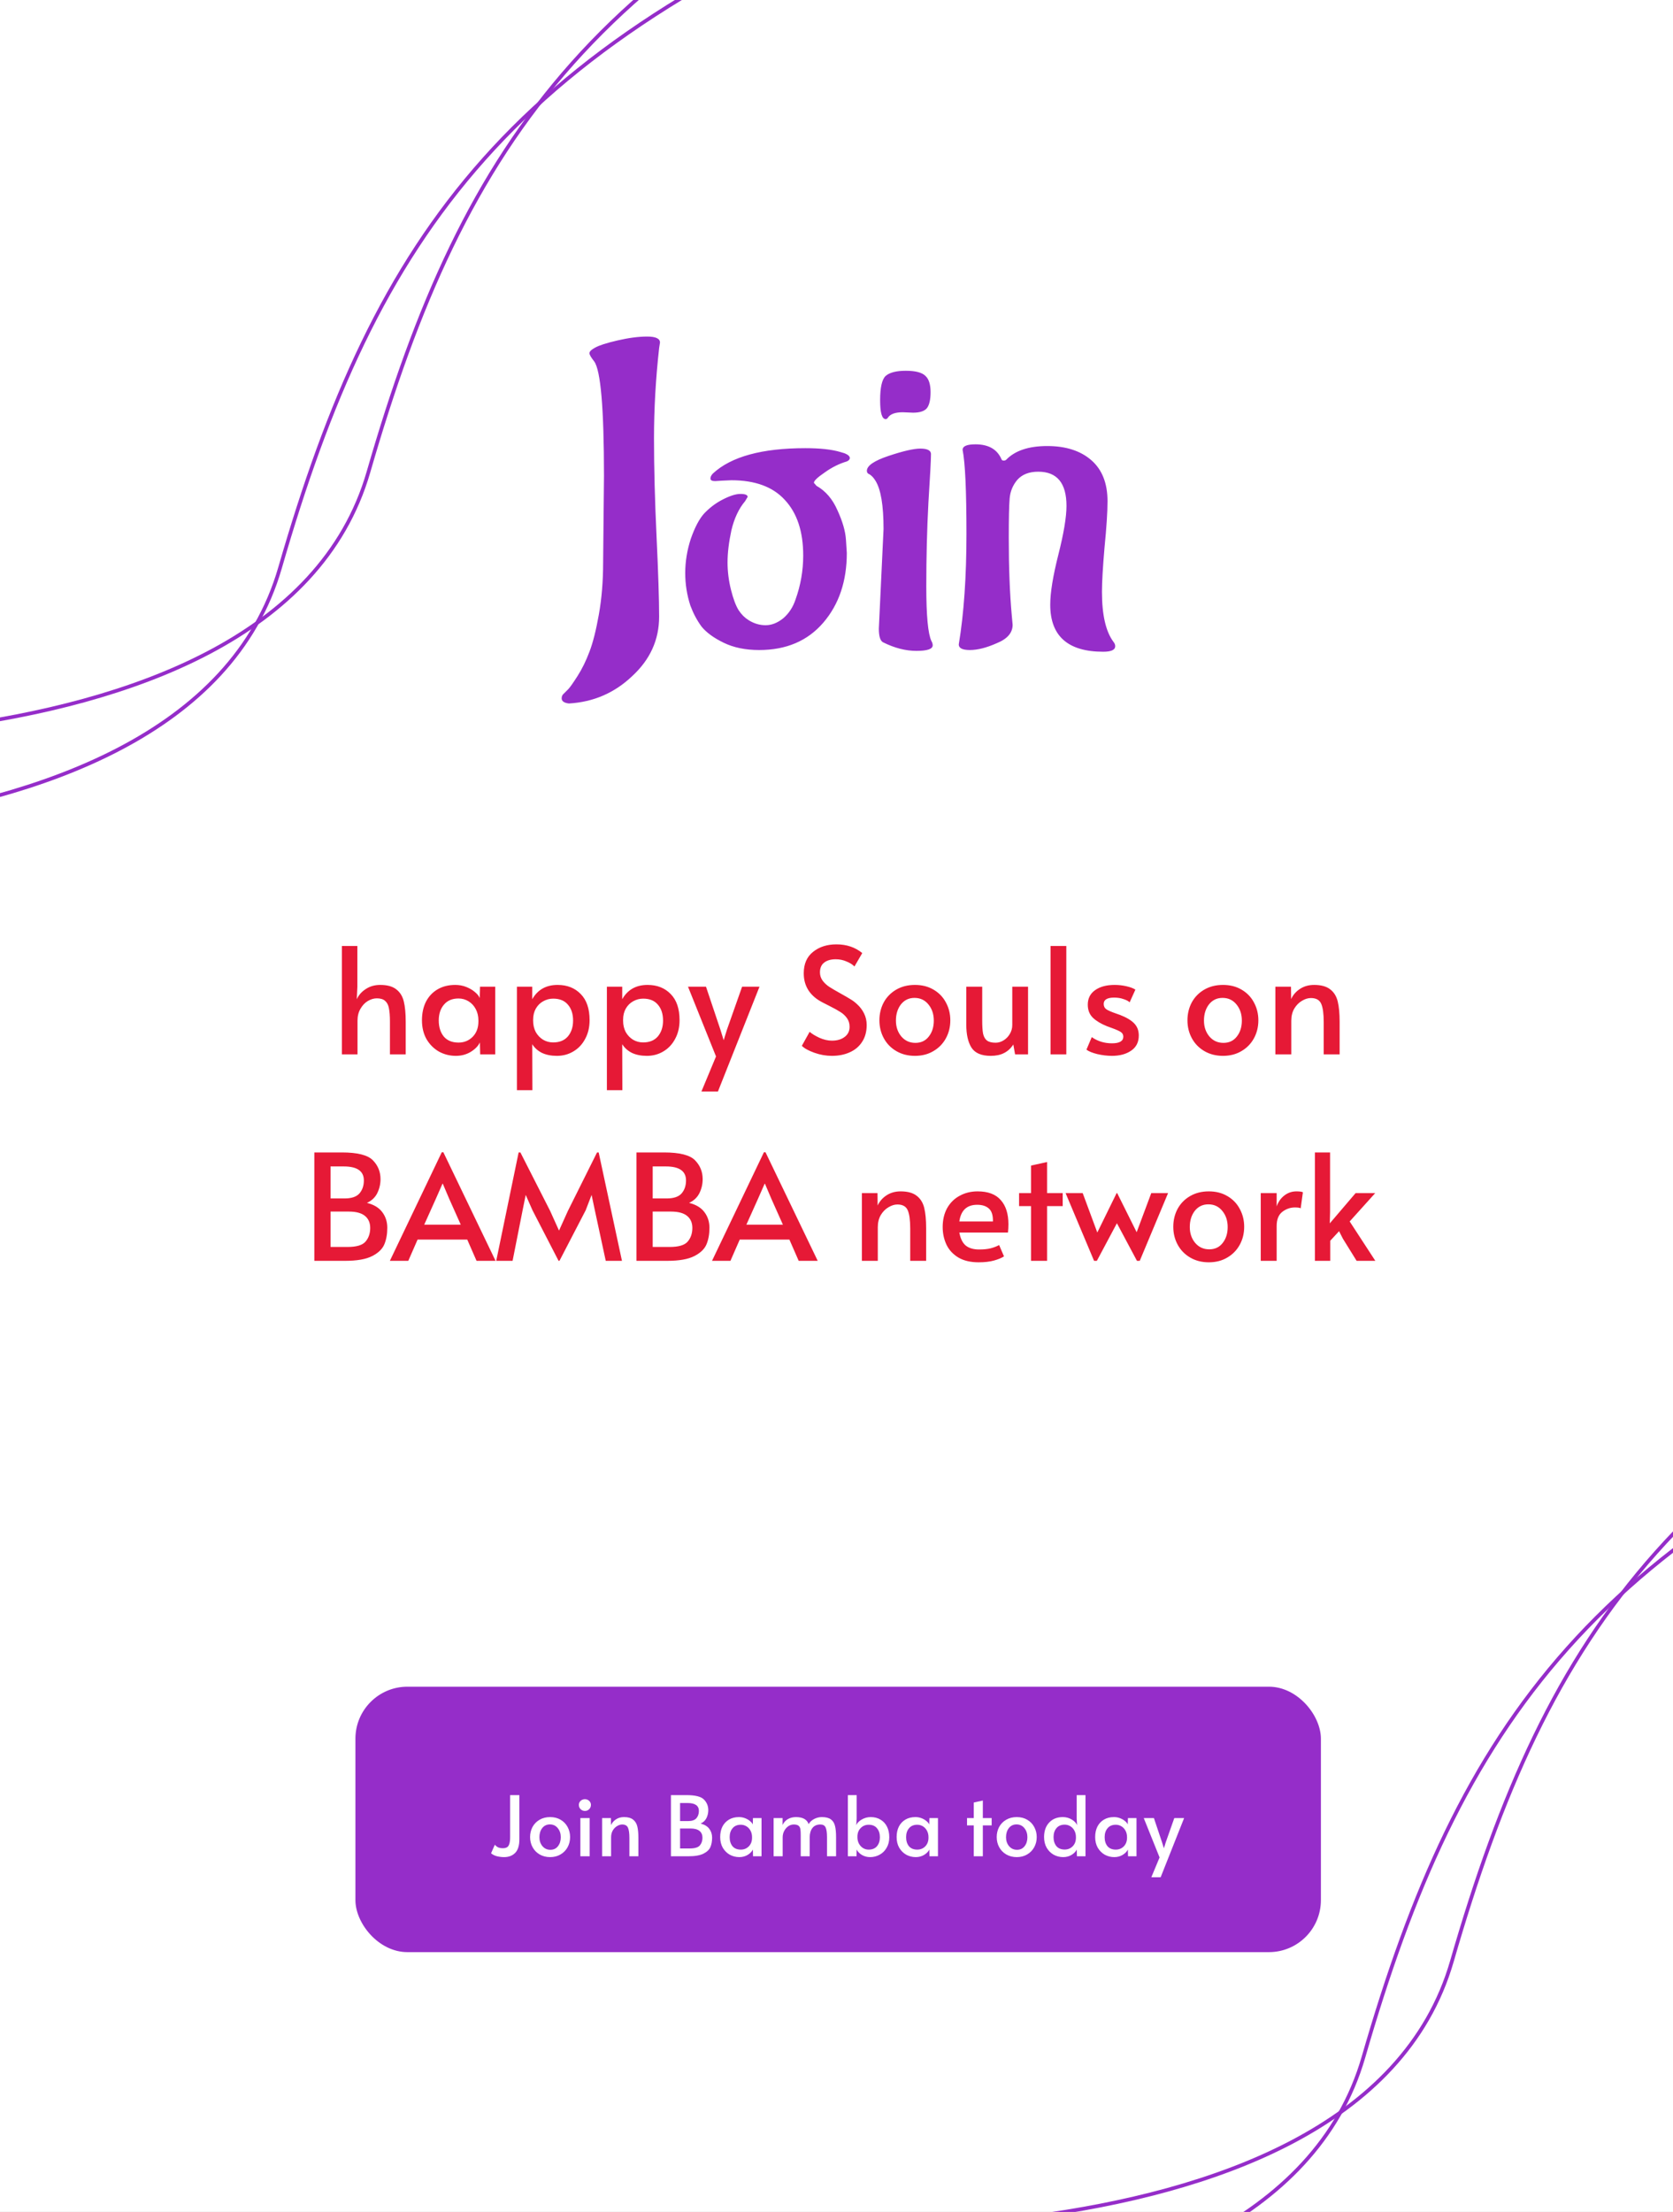 <svg width="227" height="300" viewBox="0 0 227 300" fill="none" xmlns="http://www.w3.org/2000/svg">
<rect x="0" y="0" width="227" height="300" fill="#333333" stroke="none"/>
<g clip-path="url(#clip0_333_736)">
<rect width="227" height="300" fill="white"/>
<path d="M139.5 -30C81 -7.5 63 19 50 64C37 109 -54 99.5 -54 99.5" stroke="#952DC9" stroke-width="0.5"/>
<path d="M127.5 -17C69 5.5 51 32 38 77C25 122 -66 112.5 -66 112.5" stroke="#952DC9" stroke-width="0.5"/>
<path d="M286.5 172C228 194.5 210 221 197 266C184 311 93 301.5 93 301.5" stroke="#952DC9" stroke-width="0.5"/>
<path d="M274.5 185C216 207.5 198 234 185 279C172 324 81 314.5 81 314.5" stroke="#952DC9" stroke-width="0.5"/>
<path d="M81.835 76.27L81.951 64.554C81.951 55.39 81.507 50.209 80.617 49.01C80.192 48.469 79.979 48.101 79.979 47.908C79.979 47.676 80.231 47.425 80.733 47.154C81.275 46.845 82.299 46.516 83.807 46.168C85.315 45.82 86.649 45.646 87.809 45.646C88.969 45.646 89.549 45.917 89.549 46.458L89.433 47.212C88.969 51.388 88.737 55.467 88.737 59.45C88.737 63.433 88.853 67.879 89.085 72.79C89.317 77.701 89.433 81.316 89.433 83.636C89.433 86.768 88.215 89.455 85.779 91.698C83.382 93.979 80.521 95.217 77.195 95.41C76.538 95.333 76.209 95.101 76.209 94.714C76.209 94.443 76.306 94.231 76.499 94.076C76.654 93.921 76.847 93.728 77.079 93.496C77.311 93.264 77.737 92.665 78.355 91.698C78.974 90.731 79.515 89.629 79.979 88.392C80.443 87.193 80.869 85.511 81.255 83.346C81.642 81.181 81.835 78.822 81.835 76.27ZM99.239 65.134C98.234 65.173 97.499 65.211 97.035 65.25C96.61 65.25 96.397 65.134 96.397 64.902C96.397 64.67 96.513 64.438 96.745 64.206C99.22 61.925 103.396 60.784 109.273 60.784C111.284 60.784 112.869 60.958 114.029 61.306L114.609 61.48C115.073 61.673 115.305 61.886 115.305 62.118C115.305 62.311 115.17 62.466 114.899 62.582C113.855 62.891 112.85 63.394 111.883 64.09C110.917 64.747 110.433 65.211 110.433 65.482L110.781 65.888C112.019 66.584 112.966 67.686 113.623 69.194C114.319 70.702 114.706 72.036 114.783 73.196L114.899 74.994C114.899 78.822 113.836 81.973 111.709 84.448C109.583 86.923 106.683 88.16 103.009 88.16C101.153 88.16 99.549 87.831 98.195 87.174C96.842 86.517 95.837 85.782 95.179 84.97C94.561 84.119 94.058 83.172 93.671 82.128C93.207 80.697 92.975 79.228 92.975 77.72C92.975 76.173 93.227 74.627 93.729 73.08C94.271 71.533 94.87 70.393 95.527 69.658C96.223 68.923 96.997 68.324 97.847 67.86C98.93 67.28 99.8 66.99 100.457 66.99C101.115 66.99 101.443 67.125 101.443 67.396L101.095 67.976C100.245 68.981 99.626 70.296 99.239 71.92C98.891 73.544 98.717 74.994 98.717 76.27C98.717 77.507 98.872 78.745 99.181 79.982C99.491 81.219 99.839 82.147 100.225 82.766C100.612 83.346 101.057 83.791 101.559 84.1C102.294 84.564 103.067 84.796 103.879 84.796C104.691 84.796 105.484 84.487 106.257 83.868C107.031 83.211 107.591 82.36 107.939 81.316C108.635 79.383 108.983 77.391 108.983 75.342C108.983 72.094 108.152 69.581 106.489 67.802C104.865 66.023 102.449 65.134 99.239 65.134ZM123.885 55.97L122.493 55.912C121.449 55.912 120.772 56.163 120.463 56.666C120.386 56.782 120.289 56.84 120.173 56.84C119.67 56.84 119.419 55.989 119.419 54.288C119.419 52.548 119.67 51.446 120.173 50.982C120.714 50.518 121.623 50.286 122.899 50.286C124.214 50.286 125.103 50.518 125.567 50.982C126.031 51.407 126.263 52.142 126.263 53.186C126.263 54.23 126.089 54.965 125.741 55.39C125.393 55.777 124.774 55.97 123.885 55.97ZM119.245 85.26L119.883 71.746C119.883 68.537 119.516 66.352 118.781 65.192C118.549 64.805 118.278 64.515 117.969 64.322C117.737 64.245 117.621 64.09 117.621 63.858C117.621 63.162 118.607 62.485 120.579 61.828C122.551 61.171 123.982 60.842 124.871 60.842C125.799 60.842 126.282 61.074 126.321 61.538C126.321 62.311 126.205 64.515 125.973 68.15C125.78 71.746 125.683 75.535 125.683 79.518C125.683 83.501 125.915 85.975 126.379 86.942C126.495 87.135 126.553 87.329 126.553 87.522C126.553 88.025 125.818 88.276 124.349 88.276C122.88 88.276 121.372 87.889 119.825 87.116C119.438 86.923 119.245 86.304 119.245 85.26ZM130.089 87.406C130.785 83.23 131.133 78.223 131.133 72.384C131.133 66.545 130.959 62.756 130.611 61.016C130.611 60.513 131.191 60.262 132.351 60.262C134.129 60.262 135.309 60.939 135.889 62.292C135.927 62.408 136.024 62.466 136.179 62.466C136.333 62.466 136.449 62.427 136.527 62.35C137.725 61.113 139.581 60.494 142.095 60.494C144.608 60.494 146.599 61.132 148.069 62.408C149.538 63.684 150.273 65.54 150.273 67.976C150.273 69.445 150.137 71.533 149.867 74.24C149.635 76.947 149.519 78.957 149.519 80.272C149.519 83.404 150.041 85.666 151.085 87.058C151.239 87.251 151.317 87.445 151.317 87.638C151.317 88.141 150.775 88.392 149.693 88.392C144.898 88.392 142.501 86.265 142.501 82.012C142.501 80.388 142.868 78.126 143.603 75.226C144.337 72.326 144.705 70.122 144.705 68.614C144.705 65.521 143.429 63.974 140.877 63.974C139.639 63.974 138.692 64.341 138.035 65.076C137.416 65.811 137.068 66.661 136.991 67.628C136.913 68.556 136.875 70.335 136.875 72.964C136.875 76.985 137.01 80.485 137.281 83.462L137.397 84.738C137.397 85.821 136.681 86.652 135.251 87.232C133.859 87.851 132.641 88.16 131.597 88.16C130.591 88.16 130.089 87.909 130.089 87.406Z" fill="#952DC9"/>
<path d="M46.389 128.3H48.489V133.82L48.409 135.52C48.663 134.96 49.069 134.5 49.629 134.14C50.189 133.767 50.843 133.58 51.589 133.58C52.536 133.58 53.263 133.78 53.769 134.18C54.276 134.567 54.616 135.113 54.789 135.82C54.962 136.527 55.049 137.447 55.049 138.58V143H52.909V138.56C52.909 137.787 52.862 137.18 52.769 136.74C52.689 136.3 52.516 135.967 52.249 135.74C51.996 135.513 51.623 135.4 51.129 135.4C50.729 135.4 50.322 135.52 49.909 135.76C49.509 136 49.176 136.353 48.909 136.82C48.642 137.273 48.509 137.813 48.509 138.44V143H46.389V128.3ZM61.853 143.2C61.026 143.2 60.26 143.007 59.553 142.62C58.86 142.22 58.3 141.66 57.873 140.94C57.46 140.207 57.253 139.353 57.253 138.38C57.253 137.42 57.433 136.58 57.793 135.86C58.166 135.14 58.693 134.58 59.373 134.18C60.053 133.78 60.853 133.58 61.773 133.58C62.306 133.58 62.806 133.673 63.273 133.86C63.74 134.047 64.133 134.28 64.453 134.56C64.773 134.827 64.986 135.093 65.093 135.36L65.133 133.82H67.193V143H65.153L65.113 141.38C64.886 141.86 64.473 142.287 63.873 142.66C63.273 143.02 62.6 143.2 61.853 143.2ZM62.213 141.4C62.973 141.4 63.613 141.14 64.133 140.62C64.653 140.087 64.913 139.393 64.913 138.54V138.4C64.913 137.827 64.793 137.313 64.553 136.86C64.313 136.407 63.986 136.053 63.573 135.8C63.16 135.547 62.706 135.42 62.213 135.42C61.36 135.42 60.7 135.7 60.233 136.26C59.766 136.807 59.533 137.52 59.533 138.4C59.533 139.293 59.76 140.02 60.213 140.58C60.68 141.127 61.346 141.4 62.213 141.4ZM70.138 133.82H72.218V135.52C72.951 134.227 74.098 133.58 75.658 133.58C76.951 133.58 77.998 133.993 78.798 134.82C79.598 135.633 79.998 136.813 79.998 138.36C79.998 139.32 79.798 140.167 79.398 140.9C79.011 141.633 78.478 142.2 77.798 142.6C77.131 143 76.384 143.2 75.558 143.2C74.784 143.2 74.111 143.067 73.538 142.8C72.978 142.52 72.538 142.127 72.218 141.62L72.238 147.86H70.138V133.82ZM75.058 141.38C75.924 141.38 76.591 141.107 77.058 140.56C77.524 140 77.758 139.287 77.758 138.42C77.758 137.513 77.524 136.793 77.058 136.26C76.604 135.713 75.938 135.44 75.058 135.44C74.578 135.44 74.124 135.56 73.698 135.8C73.284 136.027 72.951 136.36 72.698 136.8C72.458 137.227 72.338 137.727 72.338 138.3V138.44C72.338 139.013 72.458 139.527 72.698 139.98C72.951 140.42 73.284 140.767 73.698 141.02C74.111 141.26 74.564 141.38 75.058 141.38ZM82.345 133.82H84.425V135.52C85.158 134.227 86.305 133.58 87.865 133.58C89.158 133.58 90.205 133.993 91.005 134.82C91.805 135.633 92.205 136.813 92.205 138.36C92.205 139.32 92.005 140.167 91.605 140.9C91.218 141.633 90.685 142.2 90.005 142.6C89.338 143 88.591 143.2 87.765 143.2C86.991 143.2 86.318 143.067 85.745 142.8C85.185 142.52 84.745 142.127 84.425 141.62L84.445 147.86H82.345V133.82ZM87.265 141.38C88.131 141.38 88.798 141.107 89.265 140.56C89.731 140 89.965 139.287 89.965 138.42C89.965 137.513 89.731 136.793 89.265 136.26C88.811 135.713 88.145 135.44 87.265 135.44C86.785 135.44 86.331 135.56 85.905 135.8C85.491 136.027 85.158 136.36 84.905 136.8C84.665 137.227 84.545 137.727 84.545 138.3V138.44C84.545 139.013 84.665 139.527 84.905 139.98C85.158 140.42 85.491 140.767 85.905 141.02C86.318 141.26 86.771 141.38 87.265 141.38ZM97.152 143.28L93.352 133.82H95.792L97.752 139.66L98.192 141.08L98.632 139.66L100.692 133.82H103.052L97.412 148.04H95.172L97.152 143.28ZM112.876 143.2C112.076 143.2 111.282 143.06 110.496 142.78C109.709 142.5 109.142 142.187 108.796 141.84L109.856 139.94C110.136 140.193 110.569 140.46 111.156 140.74C111.756 141.007 112.329 141.14 112.876 141.14C113.582 141.14 114.156 140.973 114.596 140.64C115.049 140.307 115.276 139.847 115.276 139.26C115.276 138.807 115.156 138.413 114.916 138.08C114.676 137.747 114.382 137.473 114.036 137.26C113.689 137.033 113.196 136.76 112.556 136.44C111.796 136.067 111.276 135.787 110.996 135.6C109.702 134.733 109.056 133.533 109.056 132C109.056 130.733 109.476 129.767 110.316 129.1C111.156 128.42 112.216 128.08 113.496 128.08C114.869 128.08 116.036 128.473 116.996 129.26L115.936 131.08C115.682 130.813 115.322 130.587 114.856 130.4C114.402 130.2 113.916 130.1 113.396 130.1C112.729 130.1 112.202 130.253 111.816 130.56C111.442 130.853 111.256 131.293 111.256 131.88C111.256 132.293 111.376 132.667 111.616 133C111.856 133.32 112.156 133.6 112.516 133.84C112.889 134.08 113.389 134.373 114.016 134.72C114.616 135.053 115.076 135.32 115.396 135.52C115.716 135.707 116.016 135.933 116.296 136.2C116.682 136.547 116.996 136.96 117.236 137.44C117.476 137.92 117.596 138.447 117.596 139.02C117.596 139.913 117.389 140.673 116.976 141.3C116.576 141.927 116.016 142.4 115.296 142.72C114.589 143.04 113.782 143.2 112.876 143.2ZM124.143 143.2C123.197 143.2 122.357 142.987 121.623 142.56C120.89 142.133 120.323 141.553 119.923 140.82C119.523 140.087 119.323 139.273 119.323 138.38C119.323 137.5 119.517 136.693 119.903 135.96C120.303 135.227 120.87 134.647 121.603 134.22C122.337 133.793 123.183 133.58 124.143 133.58C125.103 133.58 125.943 133.793 126.663 134.22C127.397 134.647 127.957 135.227 128.343 135.96C128.743 136.693 128.943 137.5 128.943 138.38C128.943 139.273 128.743 140.087 128.343 140.82C127.943 141.553 127.377 142.133 126.643 142.56C125.923 142.987 125.09 143.2 124.143 143.2ZM124.203 141.44C124.977 141.44 125.583 141.153 126.023 140.58C126.477 140.007 126.703 139.287 126.703 138.42C126.703 137.553 126.463 136.827 125.983 136.24C125.503 135.64 124.87 135.34 124.083 135.34C123.323 135.34 122.71 135.633 122.243 136.22C121.79 136.807 121.563 137.54 121.563 138.42C121.563 139.273 121.81 139.993 122.303 140.58C122.797 141.153 123.43 141.44 124.203 141.44ZM134.43 143.2C133.163 143.2 132.29 142.827 131.81 142.08C131.343 141.333 131.11 140.293 131.11 138.96V133.82H133.27V138.42C133.27 139.18 133.31 139.773 133.39 140.2C133.483 140.613 133.657 140.92 133.91 141.12C134.177 141.32 134.57 141.42 135.09 141.42C135.463 141.42 135.823 141.313 136.17 141.1C136.517 140.887 136.797 140.6 137.01 140.24C137.237 139.867 137.35 139.46 137.35 139.02V133.82H139.49V143H137.73L137.49 141.66C137.157 142.18 136.737 142.567 136.23 142.82C135.737 143.073 135.137 143.2 134.43 143.2ZM142.543 128.3H144.683V143H142.543V128.3ZM150.875 143.2C150.235 143.2 149.568 143.12 148.875 142.96C148.195 142.787 147.708 142.587 147.415 142.36L148.135 140.66C148.935 141.22 149.848 141.5 150.875 141.5C151.902 141.5 152.415 141.2 152.415 140.6C152.415 140.333 152.308 140.127 152.095 139.98C151.882 139.833 151.502 139.66 150.955 139.46L150.195 139.18C149.395 138.86 148.762 138.48 148.295 138.04C147.828 137.587 147.595 136.993 147.595 136.26C147.595 135.42 147.922 134.767 148.575 134.3C149.242 133.82 150.128 133.58 151.235 133.58C151.782 133.58 152.315 133.64 152.835 133.76C153.368 133.88 153.775 134.033 154.055 134.22L153.275 135.94C153.102 135.767 152.822 135.62 152.435 135.5C152.062 135.367 151.642 135.3 151.175 135.3C150.228 135.3 149.755 135.587 149.755 136.16C149.755 136.48 149.882 136.727 150.135 136.9C150.388 137.06 150.802 137.24 151.375 137.44C151.428 137.453 151.635 137.527 151.995 137.66C152.848 137.993 153.482 138.373 153.895 138.8C154.308 139.227 154.515 139.773 154.515 140.44C154.515 141.347 154.168 142.033 153.475 142.5C152.795 142.967 151.928 143.2 150.875 143.2ZM165.94 143.2C164.994 143.2 164.154 142.987 163.42 142.56C162.687 142.133 162.12 141.553 161.72 140.82C161.32 140.087 161.12 139.273 161.12 138.38C161.12 137.5 161.314 136.693 161.7 135.96C162.1 135.227 162.667 134.647 163.4 134.22C164.134 133.793 164.98 133.58 165.94 133.58C166.9 133.58 167.74 133.793 168.46 134.22C169.194 134.647 169.754 135.227 170.14 135.96C170.54 136.693 170.74 137.5 170.74 138.38C170.74 139.273 170.54 140.087 170.14 140.82C169.74 141.553 169.174 142.133 168.44 142.56C167.72 142.987 166.887 143.2 165.94 143.2ZM166 141.44C166.774 141.44 167.38 141.153 167.82 140.58C168.274 140.007 168.5 139.287 168.5 138.42C168.5 137.553 168.26 136.827 167.78 136.24C167.3 135.64 166.667 135.34 165.88 135.34C165.12 135.34 164.507 135.633 164.04 136.22C163.587 136.807 163.36 137.54 163.36 138.42C163.36 139.273 163.607 139.993 164.1 140.58C164.594 141.153 165.227 141.44 166 141.44ZM173.047 133.82H175.167L175.187 135.5C175.44 134.94 175.84 134.48 176.387 134.12C176.934 133.76 177.574 133.58 178.307 133.58C179.254 133.58 179.98 133.78 180.487 134.18C180.994 134.567 181.334 135.113 181.507 135.82C181.68 136.527 181.767 137.447 181.767 138.58V143H179.607V138.64C179.607 137.48 179.494 136.647 179.267 136.14C179.04 135.62 178.574 135.36 177.867 135.36C177.467 135.36 177.06 135.487 176.647 135.74C176.234 135.98 175.887 136.333 175.607 136.8C175.34 137.267 175.207 137.813 175.207 138.44V143H173.047V133.82ZM42.65 156.3H46.39C48.496 156.3 49.897 156.653 50.59 157.36C51.283 158.067 51.63 158.92 51.63 159.92C51.63 160.587 51.483 161.22 51.19 161.82C50.897 162.407 50.43 162.847 49.79 163.14C50.736 163.38 51.43 163.8 51.87 164.4C52.323 165 52.55 165.707 52.55 166.52C52.55 167.373 52.416 168.12 52.15 168.76C51.883 169.4 51.33 169.933 50.49 170.36C49.65 170.787 48.437 171 46.85 171H42.65V156.3ZM46.75 162.54C47.697 162.54 48.37 162.313 48.77 161.86C49.17 161.393 49.37 160.807 49.37 160.1C49.37 158.833 48.463 158.2 46.65 158.2H44.85V162.54H46.75ZM47.15 169.12C48.363 169.12 49.176 168.88 49.59 168.4C50.017 167.907 50.23 167.287 50.23 166.54C50.23 165.833 49.99 165.287 49.51 164.9C49.03 164.513 48.303 164.32 47.33 164.32H44.85V169.12H47.15ZM60.159 156.28L67.239 171H64.659L63.399 168.12H56.659L55.399 171H52.899L59.939 156.28H60.159ZM59.159 162.54L57.559 166.1H62.519L60.939 162.56L60.079 160.54H60.039L59.159 162.54ZM72.25 164.14L71.33 162.06L70.91 164.14L69.55 171H67.33L70.37 156.3H70.61L74.65 164.24L75.85 166.9L77.05 164.24L81.01 156.3H81.23L84.39 171H82.19L80.71 164.14L80.27 162.06L79.47 164.14L75.91 171H75.79L72.25 164.14ZM86.361 156.3H90.101C92.207 156.3 93.607 156.653 94.301 157.36C94.994 158.067 95.341 158.92 95.341 159.92C95.341 160.587 95.194 161.22 94.901 161.82C94.607 162.407 94.141 162.847 93.501 163.14C94.447 163.38 95.141 163.8 95.581 164.4C96.034 165 96.261 165.707 96.261 166.52C96.261 167.373 96.127 168.12 95.861 168.76C95.594 169.4 95.041 169.933 94.201 170.36C93.361 170.787 92.147 171 90.561 171H86.361V156.3ZM90.461 162.54C91.407 162.54 92.081 162.313 92.481 161.86C92.881 161.393 93.081 160.807 93.081 160.1C93.081 158.833 92.174 158.2 90.361 158.2H88.561V162.54H90.461ZM90.861 169.12C92.074 169.12 92.887 168.88 93.301 168.4C93.727 167.907 93.941 167.287 93.941 166.54C93.941 165.833 93.701 165.287 93.221 164.9C92.741 164.513 92.014 164.32 91.041 164.32H88.561V169.12H90.861ZM103.87 156.28L110.95 171H108.37L107.11 168.12H100.37L99.11 171H96.61L103.65 156.28H103.87ZM102.87 162.54L101.27 166.1H106.23L104.65 162.56L103.79 160.54H103.75L102.87 162.54ZM116.943 161.82H119.063L119.083 163.5C119.337 162.94 119.737 162.48 120.283 162.12C120.83 161.76 121.47 161.58 122.203 161.58C123.15 161.58 123.877 161.78 124.383 162.18C124.89 162.567 125.23 163.113 125.403 163.82C125.577 164.527 125.663 165.447 125.663 166.58V171H123.503V166.64C123.503 165.48 123.39 164.647 123.163 164.14C122.937 163.62 122.47 163.36 121.763 163.36C121.363 163.36 120.957 163.487 120.543 163.74C120.13 163.98 119.783 164.333 119.503 164.8C119.237 165.267 119.103 165.813 119.103 166.44V171H116.943V161.82ZM132.787 171.2C131.694 171.2 130.781 170.987 130.047 170.56C129.314 170.12 128.774 169.54 128.427 168.82C128.081 168.087 127.907 167.287 127.907 166.42C127.907 165.447 128.107 164.593 128.507 163.86C128.921 163.127 129.487 162.567 130.207 162.18C130.927 161.78 131.741 161.58 132.647 161.58C134.061 161.58 135.107 161.973 135.787 162.76C136.481 163.533 136.827 164.627 136.827 166.04C136.827 166.4 136.807 166.773 136.767 167.16H130.167C130.314 167.973 130.601 168.56 131.027 168.92C131.467 169.28 132.074 169.46 132.847 169.46C133.487 169.46 134.014 169.407 134.427 169.3C134.841 169.193 135.221 169.047 135.567 168.86L136.227 170.4C135.894 170.613 135.441 170.8 134.867 170.96C134.294 171.12 133.601 171.2 132.787 171.2ZM134.727 165.66C134.741 164.833 134.561 164.253 134.187 163.92C133.814 163.573 133.281 163.4 132.587 163.4C131.187 163.4 130.381 164.153 130.167 165.66H134.727ZM139.892 163.58H138.272V161.82H139.892V158.08L142.072 157.6V161.82H144.192V163.58H142.072V171H139.892V163.58ZM151.547 165.9L148.827 171H148.447L144.587 161.82H146.907L148.887 167.16L151.507 161.82H151.587L154.227 167.12L156.207 161.82H158.487L154.647 171H154.267L151.547 165.9ZM164.016 171.2C163.07 171.2 162.23 170.987 161.496 170.56C160.763 170.133 160.196 169.553 159.796 168.82C159.396 168.087 159.196 167.273 159.196 166.38C159.196 165.5 159.39 164.693 159.776 163.96C160.176 163.227 160.743 162.647 161.476 162.22C162.21 161.793 163.056 161.58 164.016 161.58C164.976 161.58 165.816 161.793 166.536 162.22C167.27 162.647 167.83 163.227 168.216 163.96C168.616 164.693 168.816 165.5 168.816 166.38C168.816 167.273 168.616 168.087 168.216 168.82C167.816 169.553 167.25 170.133 166.516 170.56C165.796 170.987 164.963 171.2 164.016 171.2ZM164.076 169.44C164.85 169.44 165.456 169.153 165.896 168.58C166.35 168.007 166.576 167.287 166.576 166.42C166.576 165.553 166.336 164.827 165.856 164.24C165.376 163.64 164.743 163.34 163.956 163.34C163.196 163.34 162.583 163.633 162.116 164.22C161.663 164.807 161.436 165.54 161.436 166.42C161.436 167.273 161.683 167.993 162.176 168.58C162.67 169.153 163.303 169.44 164.076 169.44ZM171.063 161.82H173.223V163.62C173.436 163.007 173.783 162.513 174.263 162.14C174.743 161.767 175.29 161.58 175.903 161.58C176.33 161.58 176.623 161.62 176.783 161.7L176.483 163.88C176.363 163.8 176.103 163.76 175.703 163.76C175.076 163.76 174.503 163.96 173.983 164.36C173.476 164.76 173.223 165.4 173.223 166.28V171H171.063V161.82ZM186.611 171H184.071L182.211 168L181.691 166.98L180.491 168.28V171H178.411V156.3H180.471V164.36L180.431 165.92L183.931 161.82H186.591L183.131 165.66L186.611 171Z" fill="#E61936"/>
<rect x="48.225" y="228.759" width="131" height="36" rx="7.054" fill="#952DC9"/>
<path d="M68.403 251.872C68.088 251.872 67.768 251.835 67.444 251.759C67.121 251.677 66.85 251.541 66.631 251.353L67.139 250.191C67.275 250.349 67.425 250.469 67.591 250.552C67.764 250.627 67.975 250.665 68.223 250.665C68.456 250.665 68.644 250.623 68.787 250.54C68.93 250.458 69.036 250.307 69.103 250.089C69.178 249.871 69.216 249.558 69.216 249.152V243.463H70.469V249.468C70.469 250.311 70.277 250.924 69.893 251.308C69.517 251.684 69.02 251.872 68.403 251.872ZM74.644 251.872C74.11 251.872 73.636 251.752 73.222 251.511C72.808 251.27 72.489 250.943 72.263 250.529C72.037 250.115 71.924 249.656 71.924 249.152C71.924 248.656 72.034 248.2 72.252 247.786C72.477 247.373 72.797 247.045 73.211 246.804C73.625 246.564 74.103 246.443 74.644 246.443C75.186 246.443 75.66 246.564 76.067 246.804C76.481 247.045 76.797 247.373 77.015 247.786C77.24 248.2 77.353 248.656 77.353 249.152C77.353 249.656 77.24 250.115 77.015 250.529C76.789 250.943 76.469 251.27 76.055 251.511C75.649 251.752 75.179 251.872 74.644 251.872ZM74.678 250.879C75.115 250.879 75.457 250.717 75.706 250.394C75.961 250.07 76.089 249.664 76.089 249.175C76.089 248.686 75.954 248.276 75.683 247.944C75.412 247.606 75.055 247.437 74.611 247.437C74.182 247.437 73.836 247.602 73.572 247.933C73.316 248.264 73.189 248.678 73.189 249.175C73.189 249.656 73.328 250.063 73.606 250.394C73.885 250.717 74.242 250.879 74.678 250.879ZM78.746 246.579H80.01V251.759H78.746V246.579ZM79.366 245.608C79.133 245.608 78.937 245.529 78.779 245.371C78.621 245.213 78.542 245.017 78.542 244.784C78.542 244.573 78.621 244.393 78.779 244.242C78.937 244.092 79.133 244.017 79.366 244.017C79.592 244.017 79.784 244.092 79.942 244.242C80.1 244.393 80.179 244.573 80.179 244.784C80.179 245.017 80.1 245.213 79.942 245.371C79.791 245.529 79.6 245.608 79.366 245.608ZM81.697 246.579H82.894L82.905 247.527C83.048 247.211 83.274 246.951 83.582 246.748C83.891 246.545 84.252 246.443 84.666 246.443C85.2 246.443 85.61 246.556 85.896 246.782C86.182 247 86.374 247.309 86.472 247.707C86.57 248.106 86.619 248.625 86.619 249.265V251.759H85.4V249.299C85.4 248.644 85.336 248.174 85.208 247.888C85.08 247.595 84.816 247.448 84.418 247.448C84.192 247.448 83.962 247.519 83.729 247.662C83.496 247.798 83.3 247.997 83.142 248.26C82.992 248.524 82.916 248.832 82.916 249.186V251.759H81.697V246.579ZM91.035 243.463H93.146C94.335 243.463 95.125 243.663 95.516 244.062C95.907 244.461 96.103 244.942 96.103 245.506C96.103 245.883 96.02 246.24 95.855 246.579C95.689 246.91 95.426 247.158 95.065 247.324C95.599 247.459 95.99 247.696 96.239 248.035C96.495 248.373 96.622 248.772 96.622 249.231C96.622 249.713 96.547 250.134 96.397 250.495C96.246 250.856 95.934 251.157 95.46 251.398C94.986 251.639 94.301 251.759 93.406 251.759H91.035V243.463ZM93.349 246.985C93.883 246.985 94.263 246.857 94.489 246.601C94.715 246.338 94.828 246.007 94.828 245.608C94.828 244.893 94.316 244.536 93.293 244.536H92.277V246.985H93.349ZM93.575 250.698C94.26 250.698 94.719 250.563 94.952 250.292C95.193 250.014 95.313 249.664 95.313 249.242C95.313 248.844 95.178 248.535 94.907 248.317C94.636 248.099 94.226 247.99 93.677 247.99H92.277V250.698H93.575ZM100.313 251.872C99.847 251.872 99.414 251.763 99.015 251.545C98.624 251.319 98.308 251.003 98.067 250.597C97.834 250.183 97.717 249.701 97.717 249.152C97.717 248.61 97.819 248.136 98.022 247.73C98.232 247.324 98.53 247.008 98.913 246.782C99.297 246.556 99.749 246.443 100.268 246.443C100.569 246.443 100.851 246.496 101.114 246.601C101.378 246.707 101.6 246.838 101.78 246.996C101.961 247.147 102.081 247.297 102.141 247.448L102.164 246.579H103.327V251.759H102.175L102.153 250.845C102.025 251.116 101.792 251.357 101.453 251.568C101.114 251.771 100.734 251.872 100.313 251.872ZM100.516 250.856C100.945 250.856 101.306 250.71 101.6 250.416C101.893 250.115 102.04 249.724 102.04 249.242V249.163C102.04 248.84 101.972 248.55 101.837 248.294C101.701 248.039 101.517 247.839 101.284 247.696C101.05 247.553 100.795 247.482 100.516 247.482C100.035 247.482 99.662 247.64 99.399 247.956C99.135 248.264 99.004 248.667 99.004 249.163C99.004 249.668 99.132 250.078 99.387 250.394C99.651 250.702 100.027 250.856 100.516 250.856ZM104.966 246.579H106.185V247.516C106.35 247.162 106.591 246.895 106.907 246.714C107.231 246.534 107.6 246.443 108.013 246.443C108.939 246.451 109.507 246.771 109.718 247.403C109.883 247.109 110.132 246.876 110.463 246.703C110.794 246.53 111.144 246.443 111.512 246.443C112.054 246.443 112.464 246.549 112.743 246.759C113.021 246.962 113.205 247.256 113.296 247.64C113.394 248.016 113.442 248.524 113.442 249.163V251.759H112.212V249.152C112.212 248.543 112.148 248.106 112.02 247.843C111.9 247.579 111.663 247.448 111.309 247.448C110.835 247.448 110.474 247.61 110.226 247.933C109.985 248.249 109.864 248.667 109.864 249.186V251.759H108.645V248.972C108.645 248.573 108.63 248.276 108.6 248.08C108.57 247.884 108.487 247.73 108.352 247.617C108.217 247.504 107.998 247.448 107.697 247.448C107.434 247.448 107.186 247.527 106.952 247.685C106.727 247.843 106.542 248.057 106.399 248.328C106.264 248.592 106.196 248.878 106.196 249.186V251.759H104.966V246.579ZM118.066 251.872C117.645 251.872 117.265 251.771 116.926 251.568C116.595 251.357 116.366 251.116 116.238 250.845L116.215 251.759H115.042V243.463H116.238V246.658L116.181 247.538C116.309 247.237 116.558 246.981 116.926 246.771C117.303 246.552 117.709 246.443 118.145 246.443C118.657 246.443 119.101 246.56 119.477 246.793C119.861 247.019 120.155 247.339 120.358 247.753C120.561 248.159 120.662 248.633 120.662 249.175C120.662 249.724 120.542 250.202 120.301 250.608C120.068 251.015 119.752 251.327 119.353 251.545C118.962 251.763 118.533 251.872 118.066 251.872ZM117.863 250.856C118.352 250.856 118.729 250.702 118.992 250.394C119.255 250.078 119.387 249.671 119.387 249.175C119.387 248.671 119.255 248.264 118.992 247.956C118.736 247.64 118.36 247.482 117.863 247.482C117.434 247.482 117.073 247.632 116.78 247.933C116.486 248.227 116.34 248.614 116.34 249.096V249.175C116.34 249.498 116.407 249.788 116.543 250.044C116.686 250.3 116.87 250.499 117.096 250.642C117.329 250.785 117.585 250.856 117.863 250.856ZM124.254 251.872C123.787 251.872 123.355 251.763 122.956 251.545C122.565 251.319 122.249 251.003 122.008 250.597C121.774 250.183 121.658 249.701 121.658 249.152C121.658 248.61 121.759 248.136 121.963 247.73C122.173 247.324 122.47 247.008 122.854 246.782C123.238 246.556 123.689 246.443 124.209 246.443C124.51 246.443 124.792 246.496 125.055 246.601C125.319 246.707 125.541 246.838 125.721 246.996C125.902 247.147 126.022 247.297 126.082 247.448L126.105 246.579H127.267V251.759H126.116L126.094 250.845C125.966 251.116 125.732 251.357 125.394 251.568C125.055 251.771 124.675 251.872 124.254 251.872ZM124.457 250.856C124.886 250.856 125.247 250.71 125.541 250.416C125.834 250.115 125.981 249.724 125.981 249.242V249.163C125.981 248.84 125.913 248.55 125.778 248.294C125.642 248.039 125.458 247.839 125.225 247.696C124.991 247.553 124.735 247.482 124.457 247.482C123.975 247.482 123.603 247.64 123.34 247.956C123.076 248.264 122.945 248.667 122.945 249.163C122.945 249.668 123.072 250.078 123.328 250.394C123.592 250.702 123.968 250.856 124.457 250.856ZM132.125 247.572H131.211V246.579H132.125V244.468L133.355 244.197V246.579H134.552V247.572H133.355V251.759H132.125V247.572ZM137.958 251.872C137.423 251.872 136.949 251.752 136.536 251.511C136.122 251.27 135.802 250.943 135.576 250.529C135.35 250.115 135.238 249.656 135.238 249.152C135.238 248.656 135.347 248.2 135.565 247.786C135.791 247.373 136.11 247.045 136.524 246.804C136.938 246.564 137.416 246.443 137.958 246.443C138.499 246.443 138.974 246.564 139.38 246.804C139.794 247.045 140.11 247.373 140.328 247.786C140.554 248.2 140.667 248.656 140.667 249.152C140.667 249.656 140.554 250.115 140.328 250.529C140.102 250.943 139.782 251.27 139.369 251.511C138.962 251.752 138.492 251.872 137.958 251.872ZM137.992 250.879C138.428 250.879 138.77 250.717 139.019 250.394C139.275 250.07 139.402 249.664 139.402 249.175C139.402 248.686 139.267 248.276 138.996 247.944C138.725 247.606 138.368 247.437 137.924 247.437C137.495 247.437 137.149 247.602 136.885 247.933C136.63 248.264 136.502 248.678 136.502 249.175C136.502 249.656 136.641 250.063 136.919 250.394C137.198 250.717 137.555 250.879 137.992 250.879ZM144.26 251.872C143.793 251.872 143.36 251.763 142.962 251.545C142.57 251.319 142.254 251.003 142.014 250.597C141.78 250.183 141.664 249.701 141.664 249.152C141.664 248.332 141.893 247.677 142.352 247.188C142.811 246.692 143.432 246.443 144.215 246.443C144.651 246.443 145.05 246.552 145.411 246.771C145.772 246.981 146.017 247.237 146.145 247.538L146.088 246.658V243.463H147.285V251.759H146.122L146.099 250.845C145.972 251.116 145.738 251.357 145.4 251.568C145.061 251.771 144.681 251.872 144.26 251.872ZM144.463 250.845C144.892 250.845 145.253 250.698 145.546 250.405C145.84 250.104 145.987 249.713 145.987 249.231V249.152C145.987 248.829 145.919 248.539 145.783 248.283C145.648 248.027 145.464 247.828 145.23 247.685C144.997 247.542 144.741 247.47 144.463 247.47C143.981 247.47 143.609 247.628 143.345 247.944C143.082 248.253 142.95 248.656 142.95 249.152C142.95 249.656 143.078 250.066 143.334 250.382C143.597 250.691 143.974 250.845 144.463 250.845ZM151.193 251.872C150.726 251.872 150.294 251.763 149.895 251.545C149.504 251.319 149.187 251.003 148.947 250.597C148.713 250.183 148.597 249.701 148.597 249.152C148.597 248.61 148.698 248.136 148.902 247.73C149.112 247.324 149.409 247.008 149.793 246.782C150.177 246.556 150.628 246.443 151.148 246.443C151.449 246.443 151.731 246.496 151.994 246.601C152.258 246.707 152.48 246.838 152.66 246.996C152.841 247.147 152.961 247.297 153.021 247.448L153.044 246.579H154.206V251.759H153.055L153.033 250.845C152.905 251.116 152.671 251.357 152.333 251.568C151.994 251.771 151.614 251.872 151.193 251.872ZM151.396 250.856C151.825 250.856 152.186 250.71 152.48 250.416C152.773 250.115 152.92 249.724 152.92 249.242V249.163C152.92 248.84 152.852 248.55 152.717 248.294C152.581 248.039 152.397 247.839 152.163 247.696C151.93 247.553 151.674 247.482 151.396 247.482C150.914 247.482 150.542 247.64 150.279 247.956C150.015 248.264 149.884 248.667 149.884 249.163C149.884 249.668 150.011 250.078 150.267 250.394C150.531 250.702 150.907 250.856 151.396 250.856ZM157.336 251.917L155.191 246.579H156.568L157.674 249.875L157.923 250.676L158.171 249.875L159.333 246.579H160.665L157.482 254.604H156.218L157.336 251.917Z" fill="white"/>
</g>
<defs>
<clipPath id="clip0_333_736">
<rect width="227" height="300" fill="white"/>
</clipPath>
</defs>
</svg>
